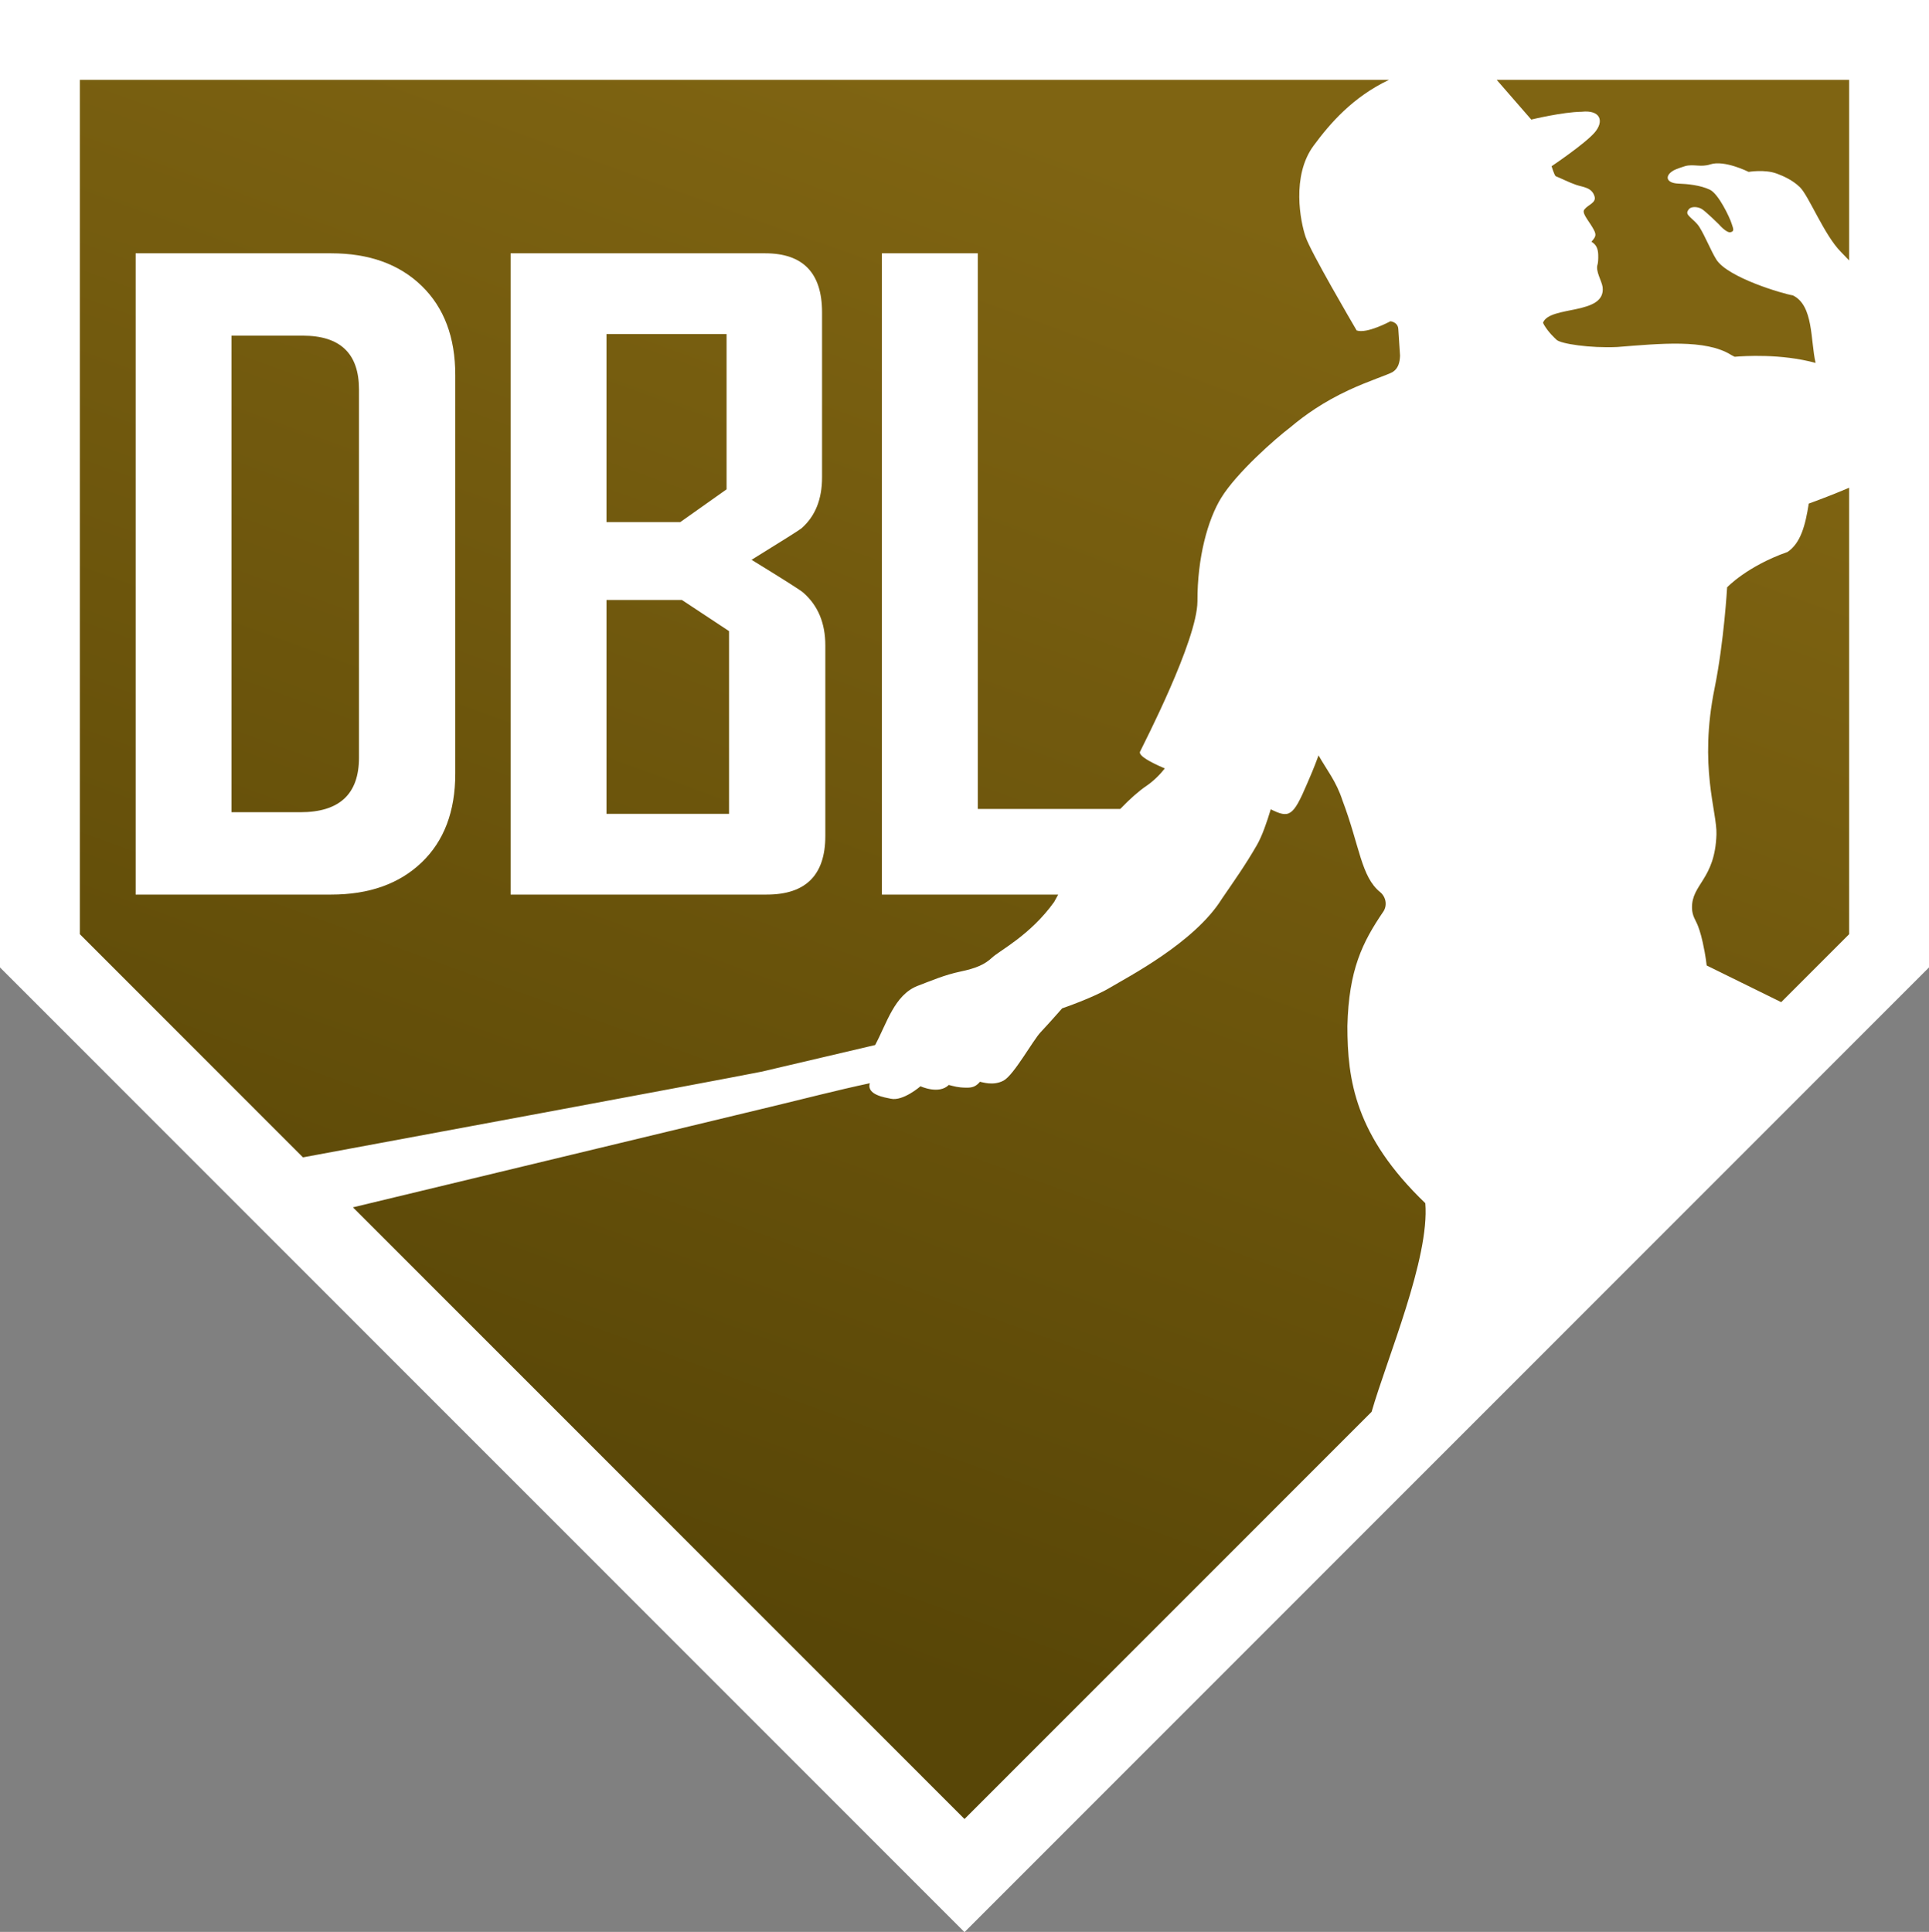 <?xml version="1.0" encoding="UTF-8"?>
<svg xmlns="http://www.w3.org/2000/svg" xmlns:xlink="http://www.w3.org/1999/xlink" id="Ebene_1" version="1.1" viewBox="0 0 531.508 532.337">
  <rect x="0" y="0" width="531.508" height="532.337" fill="#808080" stroke="none"/>
  <defs>
    <style>
      .st0 {
        fill: url(#linear-gradient);
      }

      .st1 {
        fill: #fff;
      }
    </style>
    <linearGradient id="linear-gradient" x1="338.811" y1="-66.726" x2="138.866" y2="482.617" gradientUnits="userSpaceOnUse">
      <stop offset=".197" stop-color="#7f6412"></stop>
      <stop offset=".627" stop-color="#68520b"></stop>
      <stop offset=".9" stop-color="#584607"></stop>
    </linearGradient>
  </defs>
  <g>
    <polygon class="st0" points="2.5 265.492 2.5 2.5 529.008 2.5 529.008 265.492 265.754 528.8 2.5 265.492"></polygon>
    <path class="st1" d="M526.508,5v259.457l-260.754,260.808L5,264.457V5h521.508M531.508,0H0v266.527l265.754,265.809,265.754-265.809V0h0Z"></path>
  </g>
  <g>
    <path class="st1" d="M91.233,69.797h-53.857v176.703h53.857c10.463,0,18.781-2.953,24.953-8.864,6.172-5.908,9.26-14.057,9.26-24.444v-109.861c0-10.388-3.088-18.574-9.26-24.558-6.172-5.985-14.49-8.976-24.953-8.976ZM98.911,208.789c0,10.012-5.381,15.017-16.145,15.017h-18.969V92.492h19.647c10.311,0,15.467,4.931,15.467,14.791v101.505Z"></path>
    <path class="st1" d="M227.407,230.355v-52.503c0-6.171-2.032-11.026-6.097-14.566-.528-.525-5.271-3.537-14.226-9.033,8.654-5.344,13.247-8.242,13.774-8.694,3.764-3.312,5.646-7.978,5.646-14.001v-45.502c0-10.839-5.232-16.259-15.693-16.259h-70.117v176.703h70.568c10.764,0,16.145-5.381,16.145-16.146ZM167.113,92.041h33.082v42.792l-12.758,9.033h-20.324v-51.825ZM200.874,224.257h-33.761v-58.938h20.775l12.985,8.581v50.357Z"></path>
    <path class="st1" d="M0,0v266.528l265.754,265.809,265.754-265.809V0H0ZM22,257.417V22h360.718c-9.956,4.736-16.201,11.941-20.779,18.149-6.138,8.321-3.638,20.918-2.189,25.153,1.449,4.236,12.789,23.574,14.06,25.754,2.82.984,9.307-2.534,9.307-2.534,0,0,2.066.202,2.166,2.147.08,1.57.318,4.477.481,7.332-.07,1.886-.503,3.552-2.052,4.517-1.244.736-6.761,2.502-12.065,4.973-6.947,3.238-12.129,6.877-16.117,10.259-4.168,3.153-14.771,12.502-19.024,19.391-3.724,6.031-6.609,16.52-6.569,28.557-.051,10.802-14.968,39.608-15.862,41.516-.194,1.099,2.687,2.729,6.872,4.533-1.302,1.641-3.021,3.424-5.183,4.887-1.868,1.265-4.33,3.397-7.1,6.269h-39.251V69.797h-26.421v176.703h48.572c-.374.675-.749,1.346-1.115,2.039-6.537,9.129-15.001,13.371-17.062,15.301-2.062,1.93-4.383,2.954-8.751,3.872s-7.941,2.478-11.892,3.978c-6.324,2.525-8.408,10.32-11.607,16.266-8.136,1.907-24.08,5.646-31.313,7.345-15.34,3.033-103.949,19.461-126.341,23.609l-61.481-61.494ZM377.935,389.018l-112.181,112.204-168.506-168.541c15.568-3.749,103.536-24.934,115.034-27.688,9.582-2.295,18.306-4.583,27.391-6.514-.986,3.242,4.333,3.948,5.784,4.271,3.364.75,8.174-3.433,8.174-3.433,0,0,5.045,2.35,7.795-.359,1.522.375,2.495.712,4.614.742,1.85.07,2.844-.283,3.969-1.617.648.08,3.684,1.198,6.519-.334,2.836-1.53,8.072-11.086,10.225-13.355,2.152-2.268,5.904-6.545,5.904-6.545,0,0,8.566-2.912,13.228-5.725,4.661-2.812,23.266-12.349,30.78-24.452,3.365-4.926,6.455-9.236,9.691-14.874,1.379-2.403,2.708-6.212,3.78-9.795,5.112,2.541,6.161,1.988,9.998-7.004.893-2.091,1.762-3.996,3.174-7.848,2.244,3.984,4.873,7.122,6.577,12.372,4.784,12.628,5.126,21.123,10.48,25.369,1.687,1.485,1.876,3.875.661,5.486-5.59,8.266-9.388,15.773-9.768,31.371.005,14.777,2.101,30.199,21.463,48.788,1.242,15.149-10.57,42.791-14.787,57.479ZM509.508,257.417l-18.72,18.724-20.538-10.104c-.13-1.164-.308-2.389-.552-3.713-.73-3.963-1.277-5.654-1.824-7.119-.624-1.666-1.609-2.726-1.665-4.955-.166-6.667,6.334-7.834,6.736-20.341.201-6.246-4.902-18.659-.512-40.273,2.609-12.886,3.45-27.803,3.45-27.803,0,0,5.501-5.834,16.668-9.75,3.616-2.477,4.887-7.305,5.828-13.316,3.661-1.337,7.476-2.815,11.128-4.373v123.021ZM509.508,71.766c-.712-.762-1.452-1.538-2.25-2.338-4.599-4.609-8.861-15.447-11.31-17.841-2.117-2.071-4.828-3.176-6.393-3.757-3.298-1.224-7.743-.467-7.743-.467,0,0-6.644-3.345-10.563-2.069-2.641.86-4.624-.162-6.944.478-.586.161-2.525.838-3.037,1.115-2.665,1.445-2.344,3.574,1.233,3.707,2.474.092,5.99.423,8.62,1.673,2.389,1.135,5.428,7.548,5.988,9.293.469,1.46.856,2.159-.278,2.428-1.134.27-3.242-2.2-3.242-2.2,0,0-3.63-3.585-4.75-4.241-1.266-.691-2.898-.625-3.463.059-.881,1.064-.42,1.494.434,2.352.576.578,1.699,1.414,2.438,2.6,1.655,2.656,3.135,6.479,4.637,8.91,3.102,5.021,18.473,9.519,21.125,9.925,5.707,2.777,4.808,12.29,6.248,18.61-9.492-2.606-19.864-1.907-22.296-1.693-.396-.185-.712-.347-.912-.473-7.089-4.478-19.724-3.14-31.44-2.221-7.513.354-15.646-.899-16.735-1.996-.458-.461-2.157-1.923-3.468-4.16-.083-.165-.153-.322-.219-.475-.011-.024-.024-.05-.034-.074,1.868-4.814,17.333-1.961,16.428-9.804-.25-1.774-2.031-4.393-1.39-6.256.123-.359.22-1.464.174-2.687-.065-1.765-.603-2.796-1.868-3.56,1.394-1.577,1.452-1.985.225-4.048-1.213-2.037-3.058-4.042-2.088-4.918.893-1.19,3.228-1.76,2.728-3.486-.74-2.555-3.173-2.558-5.123-3.229-1.989-.683-4.067-1.778-5.571-2.364-.353-.138-1.154-2.752-1.154-2.752,0,0,9.119-6.129,11.828-9.246,2.717-3.119,1.726-6.35-3.581-5.768-5.229.064-13.845,2.153-13.845,2.153,0,0-5.196-5.969-9.522-10.944h97.114v49.766Z"></path>
  </g>
</svg>

